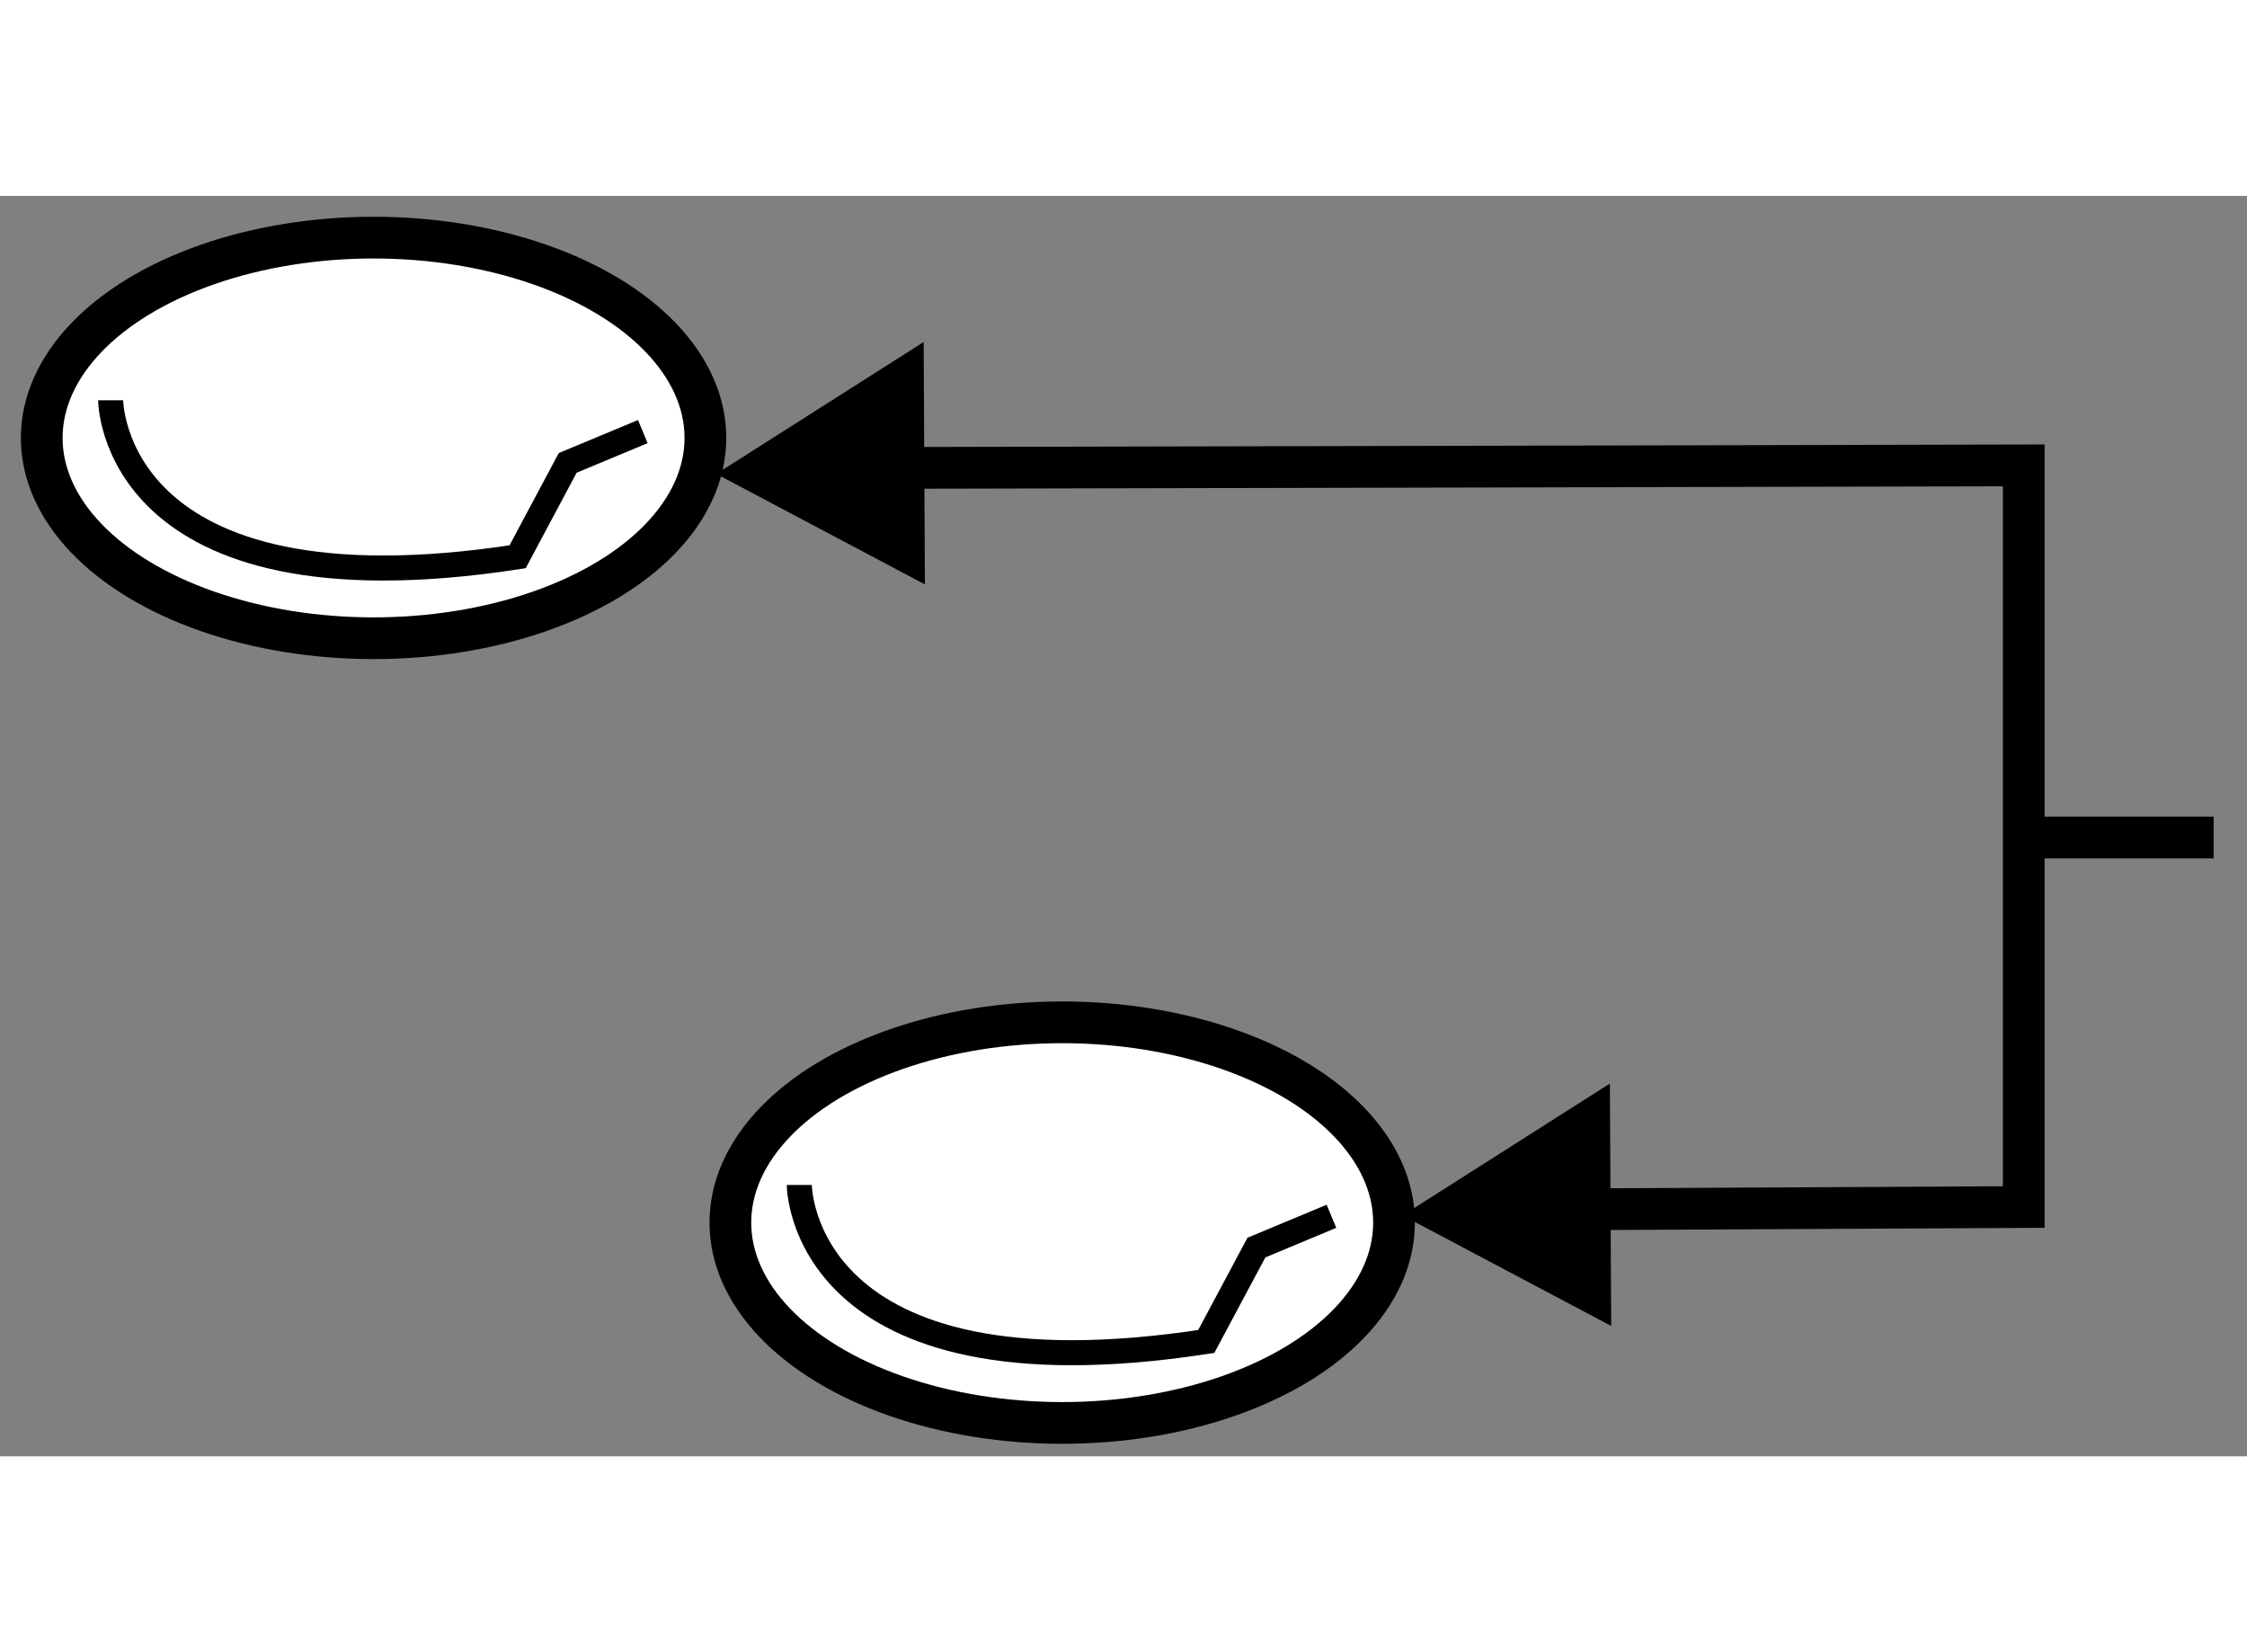 <?xml version="1.0" encoding="utf-8"?>
<!-- Generator: Adobe Illustrator 15.1.0, SVG Export Plug-In . SVG Version: 6.00 Build 0)  -->
<!DOCTYPE svg PUBLIC "-//W3C//DTD SVG 1.1//EN" "http://www.w3.org/Graphics/SVG/1.1/DTD/svg11.dtd">
<svg version="1.1" xmlns="http://www.w3.org/2000/svg" xmlns:xlink="http://www.w3.org/1999/xlink" x="0px" y="0px" width="244.8px"
	 height="180px" viewBox="203.276 57.697 26.923 15.102" enable-background="new 0 0 244.8 180" xml:space="preserve">
	
<rect x="203.276" y="57.697" width="26.923" height="15.102" fill="#808080" stroke="none"/>
	
<g><polygon points="222.565,68.333 220.081,69.913 222.581,71.237 		"></polygon><polyline fill="none" stroke="#000000" stroke-width="0.5" points="213.201,60.958 227.524,60.926 227.524,69.812 221.424,69.843 
					"></polyline><polygon points="214.343,59.448 211.858,61.028 214.358,62.352 		"></polygon><line fill="none" stroke="#000000" stroke-width="0.5" x1="227.524" y1="65.385" x2="229.799" y2="65.385"></line></g><g><ellipse fill="#FFFFFF" stroke="#000000" stroke-width="0.5" cx="207.752" cy="60.597" rx="3.976" ry="2.4"></ellipse><path fill="none" stroke="#000000" stroke-width="0.3" d="M204.602,60.146c0,0,0,2.625,4.876,1.875l0.6-1.125l0.9-0.375"></path></g><g><ellipse fill="#FFFFFF" stroke="#000000" stroke-width="0.5" cx="216.003" cy="69.999" rx="3.976" ry="2.4"></ellipse><path fill="none" stroke="#000000" stroke-width="0.3" d="M212.853,69.548c0,0,0,2.625,4.876,1.875l0.601-1.125l0.899-0.375"></path></g>


</svg>